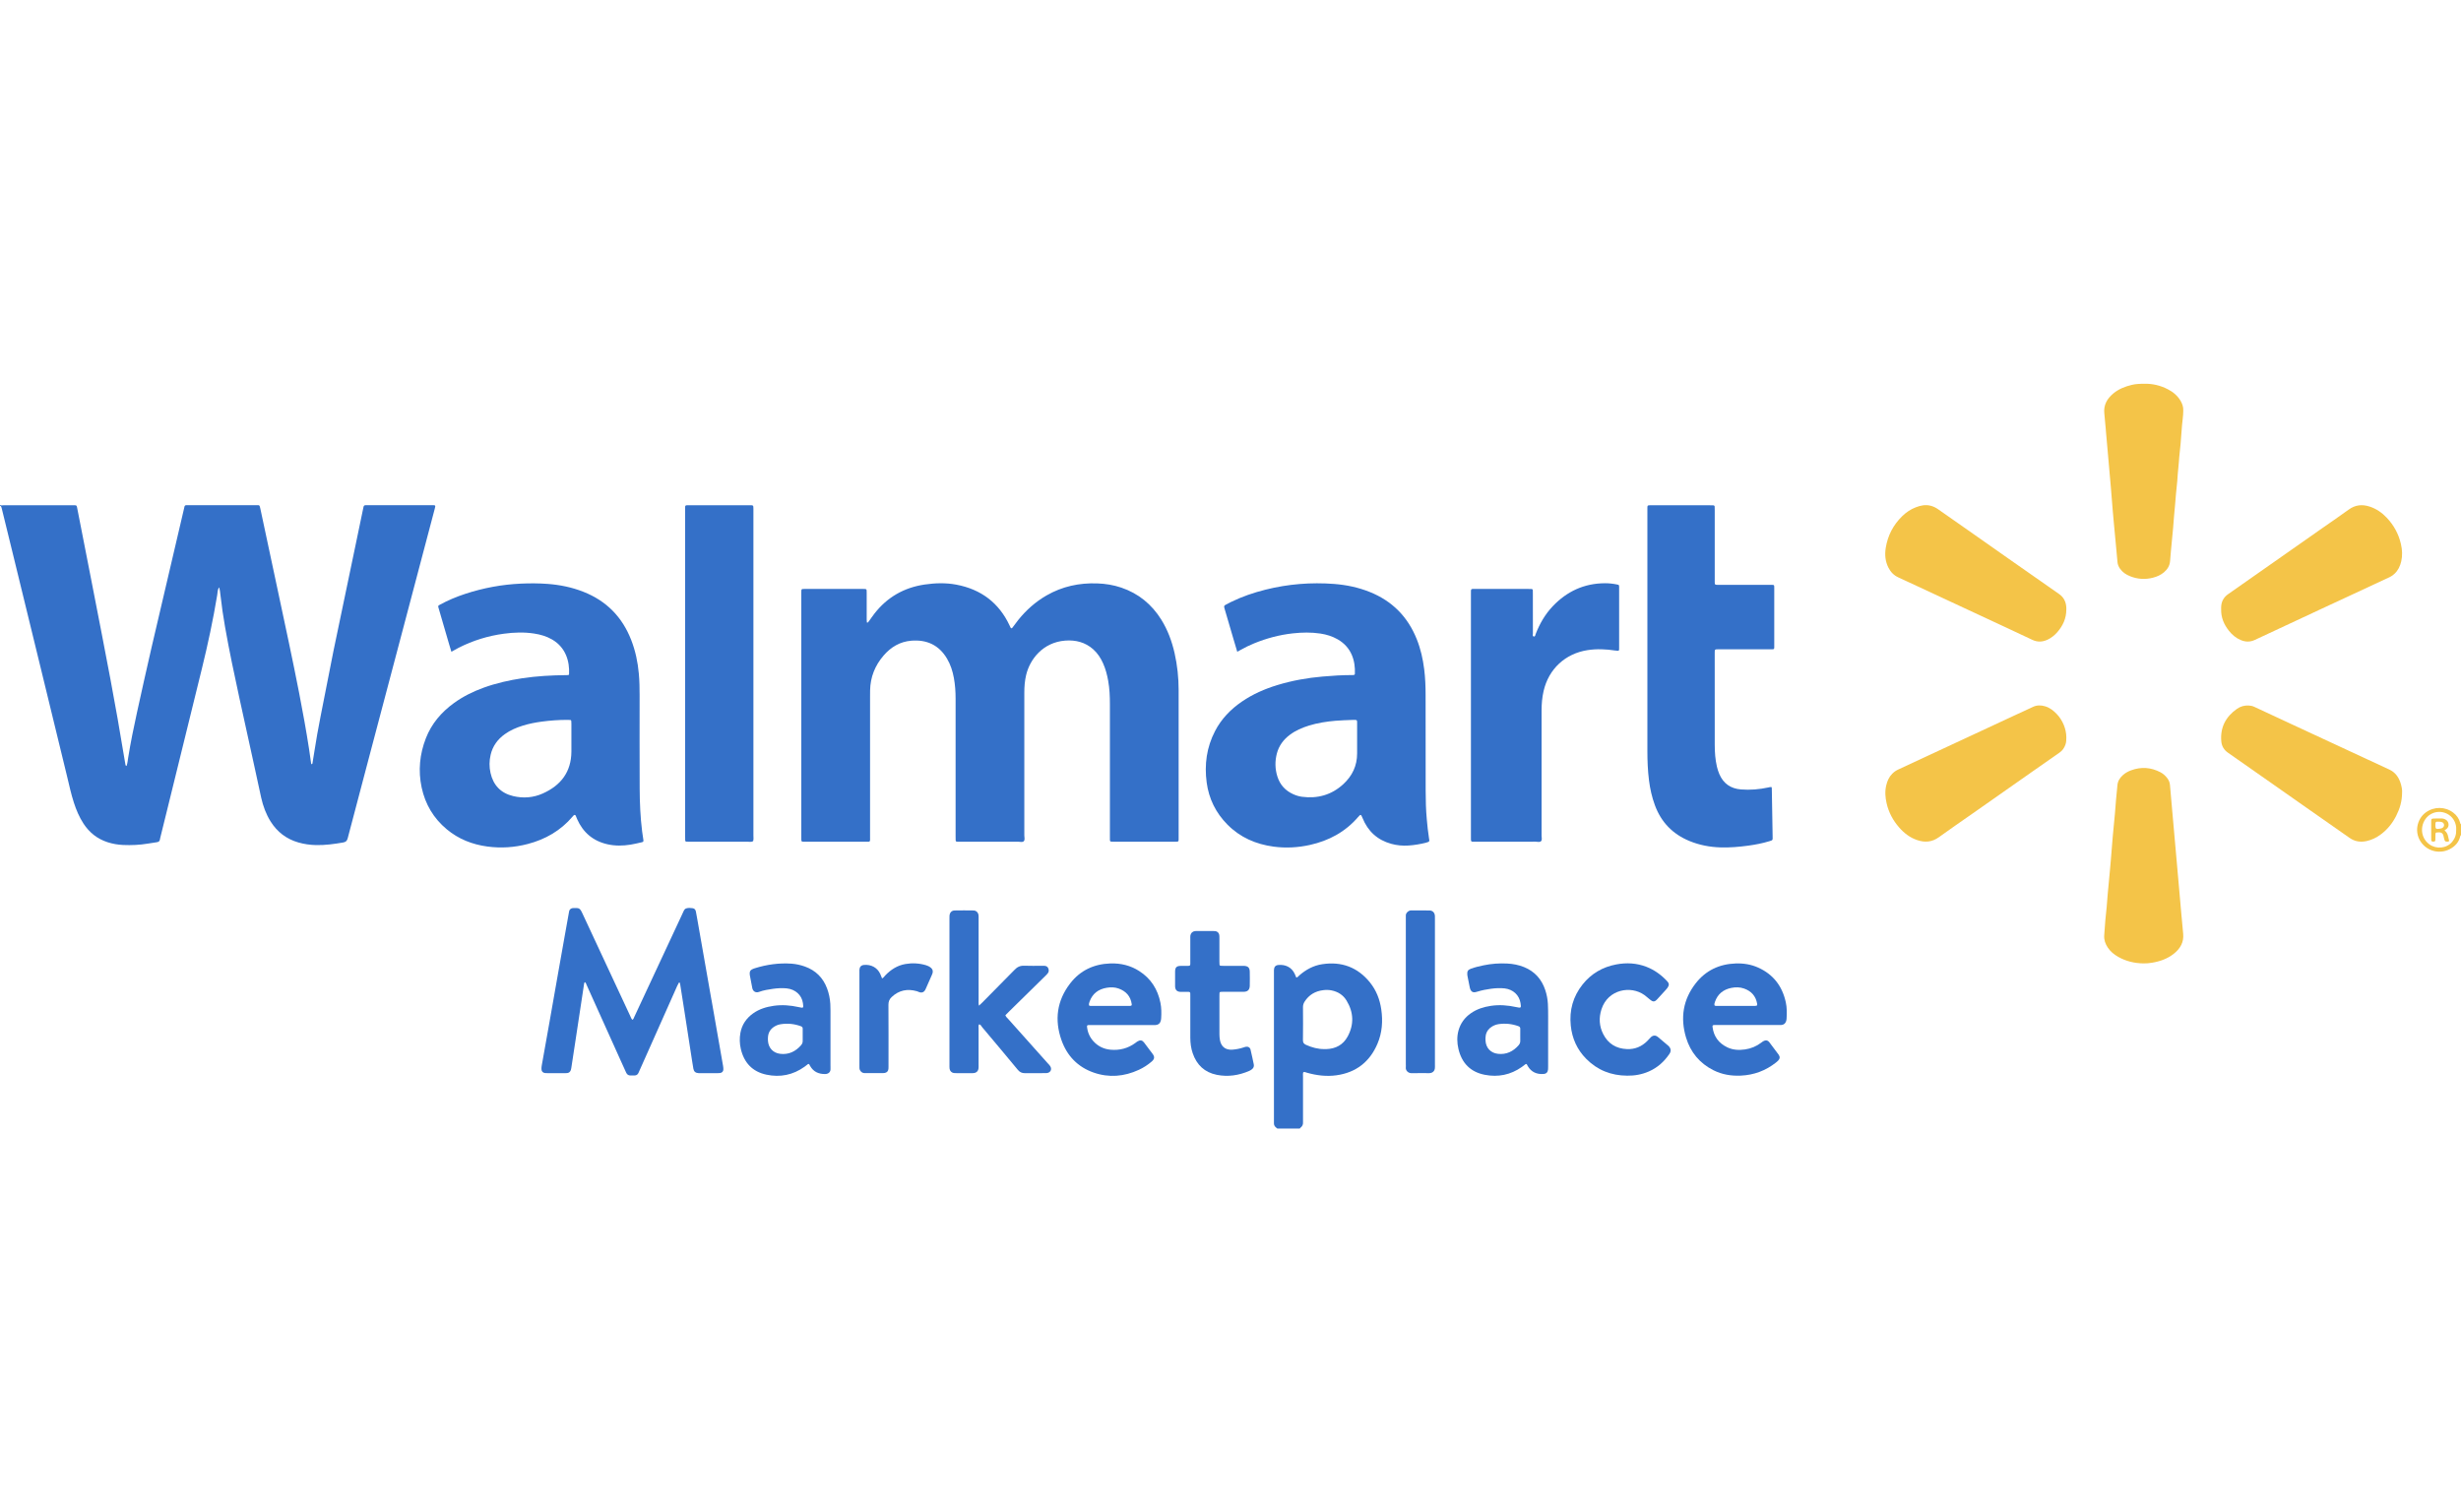 <svg xmlns="http://www.w3.org/2000/svg" id="Layer_1" viewBox="0 0 1163.52 715"><defs><style>.cls-1{fill:#f4c448;}.cls-2{fill:#3470c8;}</style></defs><path class="cls-2" d="m204.16,238.86c-10.13,0-20.26,0-30.39,0-.33,0-.65.01-.98,0-.56-.01-.82.32-.93.81-.03.13-.05.26-.08.38-1.18,5.69-2.37,11.37-3.55,17.06-2.03,9.71-4.05,19.42-6.08,29.13-1.49,7.15-3.03,14.3-4.48,21.46-2.07,10.3-4.08,20.61-6.09,30.92-1.11,5.7-2.16,11.41-3.03,17.16-.26,1.74-.55,3.48-.84,5.22-.02.1-.14.23-.24.27-.24.09-.34-.1-.37-.29-.33-2.26-.62-4.53-.97-6.79-1.36-8.84-2.97-17.64-4.67-26.41-3.09-15.89-6.53-31.7-9.89-47.53-2.81-13.21-5.64-26.42-8.45-39.63-.44-2.04-.42-1.77-2.11-1.77-10.65,0-21.3,0-31.96,0-.33,0-.65.02-.98,0-.47-.01-.72.26-.85.66-.1.31-.14.64-.21.96-1.86,7.94-3.71,15.89-5.57,23.83-3.24,13.85-6.52,27.69-9.72,41.56-2.39,10.36-4.7,20.75-6.98,31.14-1.54,7.01-2.98,14.04-4.12,21.14-.22,1.34-.31,2.72-.79,4.02-.51-.14-.51-.56-.57-.93-1.21-7.14-2.39-14.29-3.64-21.42-1.07-6.11-2.19-12.2-3.33-18.3-1.33-7.12-2.71-14.23-4.08-21.34-1.61-8.33-3.23-16.66-4.86-24.98-1.77-9.09-3.56-18.19-5.34-27.28-.53-2.69-1.05-5.38-1.58-8.07-.17-.84-.29-.93-1.18-.96-.2,0-.39,0-.59,0-10.91,0-21.83,0-32.74-.01C1.29,238.85.63,239.1,0,238.78,0,238.91,0,239.04,0,239.17c.17.07.43.1.49.22.17.35.27.73.36,1.1,1.68,6.84,3.36,13.69,5.03,20.53,4.66,19.08,9.31,38.16,13.96,57.24,3.97,16.29,7.93,32.59,11.89,48.88,1,4.12,1.87,8.28,3.19,12.32,1.13,3.49,2.54,6.85,4.56,9.94,2.78,4.25,6.55,7.24,11.4,8.8,2.37.76,4.82,1.19,7.31,1.3,3.93.17,7.84,0,11.72-.65,1.42-.24,2.84-.46,4.26-.66.8-.12,1.34-.46,1.44-1.32.02-.19.07-.39.11-.58,1.02-4.12,2.04-8.23,3.05-12.35,5.57-22.62,11.13-45.24,16.69-67.86,2.82-11.47,5.29-23.02,7.22-34.68.2-1.21.15-2.48.78-3.58.17-.29.43.5.78,3.61.55,5,1.28,9.97,2.15,14.93,1.99,11.31,4.37,22.55,6.81,33.77,2.34,10.78,4.73,21.54,7.09,32.32,1.07,4.91,2.09,9.83,3.2,14.73.9,3.97,2.28,7.76,4.46,11.23,3.12,4.97,7.49,8.29,13.14,9.91,2.71.78,5.49,1.17,8.31,1.23,4.34.1,8.6-.5,12.85-1.23,1.27-.22,1.82-.77,2.15-2.05,3.45-13.26,6.98-26.5,10.48-39.75,5.32-20.12,10.65-40.25,15.97-60.37,4.88-18.48,9.75-36.97,14.65-55.46.51-1.91.46-1.84-1.37-1.84Z"></path><path class="cls-2" d="m647.71,464.5c-5.85-7.21-13.46-10.03-22.61-8.63-4.12.63-7.64,2.54-10.77,5.26-.42.37-.73.91-1.46,1.05-.25-.58-.48-1.18-.75-1.76-1.52-3.23-4.53-4.48-7.72-4.18-1.39.13-2.03.9-2.1,2.35-.02.39,0,.78,0,1.18,0,23.38,0,46.76,0,70.13,0,.39.01.78,0,1.18-.02.78.3,1.39.86,1.89.24.21.5.41.75.61h10.59c.12-.14.22-.32.37-.43.86-.64,1.24-1.48,1.17-2.54-.02-.39,0-.78,0-1.18,0-6.79,0-13.58,0-20.37,0-.71-.11-1.44.13-2.14.61-.22,1.15.08,1.7.24,4.57,1.31,9.26,1.88,13.96,1.23,9.22-1.28,15.73-6.3,19.39-14.87,2.24-5.24,2.63-10.73,1.81-16.33-.69-4.68-2.34-8.98-5.32-12.66Zm-10.61,25.63c-2.1,3.84-5.57,5.72-9.96,5.87-.33.01-.65,0-.98,0-3.06.03-5.92-.75-8.69-2-.99-.45-1.48-1-1.46-2.2.08-5.21.05-10.43.02-15.65,0-.96.26-1.78.76-2.57,2.06-3.25,5.07-4.99,8.84-5.44,1.29-.16,2.61-.15,3.9.11,3.03.61,5.49,2.16,7.09,4.79,3.39,5.57,3.62,11.36.49,17.09Z"></path><path class="cls-2" d="m557.24,395.95c0-23.19,0-46.38,0-69.57,0-5.96-.61-11.87-1.94-17.68-1.28-5.57-3.23-10.88-6.27-15.75-4.53-7.24-10.76-12.36-18.88-15.12-3.68-1.25-7.47-1.86-11.34-2-8.55-.31-16.61,1.41-24.07,5.72-5.16,2.98-9.53,6.86-13.26,11.48-.98,1.22-1.89,2.5-2.84,3.75-.31.4-.65.35-.89-.12-.15-.29-.27-.6-.41-.89-5.06-10.8-13.55-17.15-25.2-19.35-4.99-.94-10.02-.79-15.03-.05-9.75,1.45-17.71,6.01-23.76,13.83-.92,1.19-1.75,2.44-2.64,3.65-.15.21-.34.39-.54.54-.05.04-.32-.06-.32-.11-.05-.45-.09-.91-.09-1.36,0-4.25,0-8.49,0-12.74,0-1.74,0-1.73-1.73-1.73-9.15,0-18.3,0-27.45,0-1.72,0-1.74-.04-1.73,1.72,0,.46,0,.91,0,1.37,0,18.88,0,37.76,0,56.64s0,38.15,0,57.23c0,.59-.01,1.18.01,1.76.03.61.19.75.86.78.52.02,1.05.01,1.57.01,9.21,0,18.43,0,27.64,0,2.73,0,2.42.31,2.42-2.37,0-22.08,0-44.16,0-66.24,0-.98,0-1.96.02-2.94.11-6.27,2.31-11.74,6.37-16.46,3.46-4.02,7.77-6.6,13.13-7.03,7.28-.58,13.04,2.04,16.84,8.44,1.69,2.84,2.68,5.94,3.27,9.18.59,3.22.81,6.47.81,9.75-.01,21.69,0,43.38,0,65.07,0,.65,0,1.31.03,1.96.01.38.23.6.6.62.59.03,1.18.03,1.76.03,9.08,0,18.17,0,27.25-.01.89,0,2,.41,2.62-.27.6-.66.23-1.75.23-2.65.01-22.54.02-45.08,0-67.61,0-2.76.2-5.48.83-8.17,1.76-7.61,8.01-15.57,18.48-16.38,4.94-.38,9.48.75,13.28,4.13,2.08,1.86,3.56,4.16,4.68,6.69,1.17,2.64,1.89,5.42,2.39,8.25.64,3.62.8,7.26.8,10.93,0,20.84,0,41.68,0,62.52,0,.59-.01,1.18.01,1.76.03.61.2.75.86.78.39.02.78.01,1.18.01,9.48,0,18.95,0,28.43,0,2.17,0,2.02.15,2.02-2Z"></path><path class="cls-2" d="m674.21,398.41c1.88-.46,1.61-.75,1.39-2.13-.48-2.97-.76-5.96-1.04-8.95-.41-4.43-.52-8.87-.53-13.31-.02-15.15,0-30.31-.03-45.46,0-4.05-.16-8.1-.66-12.12-.61-4.88-1.68-9.64-3.51-14.21-4.24-10.63-11.64-18.11-22.29-22.37-5.38-2.15-11-3.32-16.75-3.77-10.96-.84-21.8.03-32.47,2.7-5.65,1.41-11.14,3.29-16.38,5.86-.76.37-1.52.76-2.26,1.17-1.04.58-1.07.67-.75,1.87.1.38.22.75.33,1.13,1.3,4.45,2.6,8.89,3.91,13.34.57,1.93,1.15,3.86,1.78,5.99.7-.38,1.16-.63,1.61-.88,2.05-1.16,4.16-2.19,6.34-3.08,5.89-2.41,11.99-4.04,18.33-4.74,4.37-.48,8.74-.56,13.09.1,2.86.44,5.6,1.28,8.12,2.73,6.59,3.78,8.39,10.22,8.13,16.25-.02.37-.24.59-.63.61-.2.01-.39.03-.59.03-4.71-.02-9.4.29-14.09.7-7.25.63-14.37,1.9-21.33,4.02-5.97,1.82-11.64,4.29-16.8,7.83-5.32,3.64-9.68,8.16-12.67,13.91-3.99,7.67-5.1,15.85-3.96,24.35,1.03,7.68,4.32,14.33,9.78,19.85,6.02,6.09,13.45,9.32,21.85,10.45,5.76.77,11.48.46,17.14-.79,8.99-1.99,16.75-6.15,22.82-13.2,1.21-1.41,1.35-1.36,2.07.42,2.54,6.28,7.02,10.43,13.58,12.24,2.66.74,5.4.99,8.15.81,2.81-.18,5.57-.66,8.3-1.33Zm-32.57-48.65h-.02c0,2.15,0,4.31,0,6.46.02,5.84-2.32,10.66-6.55,14.55-5.54,5.08-12.15,6.92-19.55,5.94-1.42-.19-2.8-.63-4.12-1.22-3.72-1.68-6.24-4.45-7.47-8.34-1.15-3.63-1.2-7.33-.22-11,.96-3.6,3.08-6.44,6.03-8.68,2.74-2.07,5.85-3.41,9.11-4.42,4.07-1.26,8.26-1.9,12.49-2.27,2.66-.23,5.34-.28,8.02-.4.46-.02.91-.01,1.37,0,.73.03.86.17.89.96.02.46,0,.91,0,1.37,0,2.35,0,4.7,0,7.05Z"></path><path class="cls-2" d="m270.71,386.08c.17-.2.33-.4.52-.58.33-.31.78-.25.96.15.24.54.43,1.09.67,1.63,2.81,6.34,7.55,10.35,14.35,11.89,3.63.82,7.27.75,10.91.17,1.8-.29,3.58-.73,5.36-1.14.64-.15.83-.36.69-1.14-.24-1.35-.42-2.71-.59-4.07-.83-6.69-1.12-13.41-1.15-20.14-.07-14.76-.04-29.53-.03-44.29,0-3.33-.06-6.66-.36-9.98-.49-5.5-1.61-10.85-3.61-15.99-4.22-10.87-11.73-18.52-22.62-22.8-5.46-2.15-11.14-3.3-16.96-3.73-4.17-.31-8.35-.32-12.54-.13-9,.41-17.76,2.03-26.31,4.83-4.16,1.36-8.2,3.04-12.05,5.16-.89.49-.89.52-.6,1.54,1.65,5.7,3.32,11.4,4.98,17.1.33,1.12.67,2.24,1.08,3.58.71-.39,1.22-.67,1.74-.95.57-.31,1.14-.64,1.72-.94,6.76-3.43,13.9-5.63,21.41-6.64,4.75-.64,9.51-.8,14.26-.07,2.99.45,5.86,1.29,8.5,2.82,6.5,3.77,8.31,10.4,8.01,16.33-.01.29-.19.47-.5.49-.26.01-.52.02-.78.02-7,.06-13.97.44-20.9,1.48-6.22.94-12.32,2.32-18.23,4.46-4.99,1.81-9.73,4.15-14.04,7.28-5.95,4.32-10.57,9.73-13.25,16.62-2.94,7.55-3.69,15.35-2,23.28,1.69,7.92,5.63,14.57,11.88,19.77,5.58,4.65,12.08,7.19,19.22,8.15,6.42.86,12.79.44,19.05-1.2,8.37-2.18,15.57-6.32,21.22-12.97Zm-14.08-10.93c-4.47,2-9.22,2.38-14,1.24-5.84-1.4-9.41-5.12-10.72-10.96-.64-2.84-.61-5.7.05-8.55.96-4.14,3.3-7.33,6.72-9.78,2.57-1.85,5.45-3.07,8.46-4.01,2.94-.92,5.95-1.5,8.99-1.91,4.02-.53,8.06-.83,12.11-.82.46,0,.91.02,1.37.05.3.02.47.23.49.51.04.45.05.91.05,1.37,0,2.35,0,4.7,0,7.05h0c0,2.02.02,4.05,0,6.07-.09,9.59-5.01,15.94-13.51,19.73Z"></path><path class="cls-2" d="m779.61,368.89c.51,4.03,1.38,7.97,2.79,11.79,2.96,8.05,8.42,13.69,16.36,16.95,4.71,1.93,9.62,2.87,14.69,3.02,4.39.13,8.75-.24,13.09-.83,3.36-.46,6.7-1.1,9.96-2.09,1.68-.51,1.6-.47,1.57-2.16-.13-7.45-.25-14.89-.38-22.34,0-.32-.04-.64-.06-1.05-.66-.14-1.1.02-1.54.12-4.31.93-8.66,1.3-13.05.94-4.76-.39-8.22-2.74-10.14-7.19-.49-1.14-.87-2.32-1.16-3.53-.8-3.39-1.03-6.85-1.04-10.31-.03-14.5-.02-29.01-.01-43.51,0-1.69.02-1.71,1.74-1.71,7.97,0,15.95,0,23.92,0,.52,0,1.05.01,1.57,0,.79-.03.88-.13.92-.92,0-.13,0-.26,0-.39,0-9.28,0-18.55,0-27.83,0-1.3-.04-1.31-1.31-1.34-.46,0-.92,0-1.37,0-7.65,0-15.29,0-22.94,0-.46,0-.92,0-1.37,0-1.02-.03-1.12-.12-1.15-1.11-.02-.52,0-1.05,0-1.57,0-10.84,0-21.69,0-32.53,0-.59,0-1.18-.03-1.76-.02-.36-.25-.59-.64-.61-.52-.02-1.04-.03-1.57-.03-9.15,0-18.3,0-27.45,0-.33,0-.65,0-.98,0-1.07.03-1.14.09-1.17,1.09-.02.59,0,1.18,0,1.76,0,37.76,0,75.52,0,113.28,0,4.64.18,9.27.76,13.88Z"></path><path class="cls-2" d="m323.92,241.76v76.81c0,25.6,0,51.21,0,76.81,0,.65,0,1.31.03,1.96.01.39.26.58.63.59.59.02,1.18.02,1.76.02,8.95,0,17.9.01,26.85-.01.95,0,1.95.29,2.87-.24.29-.89.14-1.81.14-2.71,0-51.08,0-102.15,0-153.23,0-.39,0-.78,0-1.18-.02-1.69-.02-1.71-1.75-1.71-9.6,0-19.21,0-28.81,0-1.72,0-1.75-.03-1.73,1.72,0,.39,0,.78,0,1.18Z"></path><path class="cls-2" d="m763.66,307.56c2,.3,1.84.2,1.84-1.54,0-9.28,0-18.55,0-27.83,0-.26,0-.52,0-.78-.04-.82-.08-.88-.86-1.04-1.92-.4-3.87-.63-5.84-.62-9.82.04-18.01,3.83-24.72,10.91-3.6,3.8-6.16,8.25-8.04,13.11-.18.46-.19,1.25-.84,1.16-.83-.12-.47-.94-.47-1.45-.03-6.27-.02-12.54-.02-18.81,0-.52,0-1.05-.02-1.57-.02-.36-.23-.61-.61-.62-.59-.02-1.18-.03-1.76-.03-8.17,0-16.34,0-24.5,0-2.61,0-2.38-.31-2.39,2.43,0,19.07,0,38.15,0,57.22s0,38.54,0,57.81c0,2.22-.09,2.05,1.98,2.05,9.54,0,19.08.01,28.62-.02.88,0,1.97.43,2.6-.3.54-.62.2-1.63.2-2.47,0-19.73,0-39.45,0-59.18,0-3.14.26-6.26.97-9.33,2.39-10.36,10.25-17.66,20.77-19.28,4.38-.67,8.73-.47,13.08.19Z"></path><path class="cls-2" d="m336.38,472.82c-2.22-12.66-4.45-25.32-6.67-37.98-.23-1.29-.47-2.57-.7-3.85-.16-.87-.66-1.47-1.51-1.59-1.03-.15-2.09-.25-3.1.1-.98.34-1.17,1.34-1.59,2.13-.06.11-.1.24-.16.36-4.55,9.76-9.11,19.52-13.66,29.28-3.03,6.51-6.06,13.02-9.11,19.52-.23.48-.33,1.09-.91,1.37-.54-.55-.71-1.19-.99-1.78-7.56-16.21-15.14-32.41-22.67-48.63-1.19-2.57-1.61-2.45-4.05-2.43-.2,0-.39,0-.59.04-.77.14-1.31.57-1.55,1.32-.1.31-.12.64-.18.96-.69,3.85-1.38,7.71-2.07,11.56-1.11,6.23-2.22,12.46-3.32,18.7-1.24,7-2.46,14.01-3.7,21.02-1.23,6.94-2.48,13.88-3.71,20.81-.1.58-.16,1.17-.14,1.75.03,1.06.62,1.71,1.65,1.85.45.06.91.05,1.37.05,2.61,0,5.23,0,7.84,0,.39,0,.79,0,1.18-.02.95-.07,1.56-.6,1.86-1.49.1-.31.16-.63.21-.96.68-4.45,1.36-8.9,2.04-13.36,1.33-8.78,2.66-17.56,3.99-26.34.05-.32.08-.65.42-.84.47.3.57.83.78,1.29,5.37,11.9,10.73,23.8,16.09,35.71.86,1.9,1.73,3.8,2.59,5.71.42.93,1.09,1.44,2.13,1.4.65-.02,1.31,0,1.96-.02.79-.02,1.35-.42,1.71-1.12.15-.29.27-.6.4-.89,1.99-4.47,3.99-8.94,5.98-13.41,3.98-8.94,7.96-17.89,11.94-26.83.24-.53.52-1.04.8-1.56.08-.15.2-.16.34-.07.05.03.14.05.15.09.06.25.12.51.16.76.65,4.13,1.31,8.25,1.95,12.38,1.21,7.8,2.41,15.61,3.62,23.42.21,1.35.4,2.71.66,4.06.26,1.37,1.03,2,2.43,2.08.13,0,.26,0,.39,0,2.94,0,5.88,0,8.82,0,.33,0,.66,0,.98-.05.97-.15,1.53-.74,1.56-1.71.01-.58-.06-1.17-.16-1.75-1.81-10.35-3.63-20.7-5.44-31.05Z"></path><path class="cls-2" d="m495.48,502.85c-6.27-7.02-12.54-14.03-18.8-21.06-.47-.53-1.06-.98-1.35-1.79.61-.61,1.25-1.26,1.89-1.9,5.59-5.5,11.19-10.99,16.78-16.48.47-.46.95-.91,1.35-1.42.58-.73.6-1.58.25-2.41-.34-.8-1.03-1.14-1.88-1.16-.39,0-.78-.01-1.18-.01-2.74,0-5.49.09-8.23-.03-1.94-.09-3.42.59-4.68,1.98-.44.48-.92.93-1.38,1.39-4.63,4.7-9.27,9.4-13.9,14.09-.44.45-.91.87-1.51,1.43-.28-.9-.17-1.61-.17-2.3,0-12.93,0-25.87,0-38.8,0-.59.04-1.18-.05-1.76-.19-1.26-1.11-2.14-2.4-2.16-2.94-.05-5.88-.05-8.82,0-1.48.02-2.37.97-2.49,2.48-.04.45-.02.91-.02,1.37,0,23.06,0,46.12,0,69.18,0,.59-.02,1.18.05,1.76.13,1.1.95,1.93,2.02,2.08.45.06.91.05,1.37.05,2.29,0,4.57,0,6.86,0,.33,0,.65.01.98-.01,1.44-.11,2.29-.9,2.46-2.31.06-.52.03-1.04.03-1.57,0-5.75,0-11.5,0-17.25,0-.63-.14-1.29.16-1.9.89-.02,1.1.81,1.52,1.3,5.64,6.69,11.27,13.4,16.85,20.15.92,1.11,1.94,1.62,3.37,1.6,3.2-.05,6.4-.02,9.61-.02.26,0,.52,0,.78-.03,1.76-.2,2.53-1.82,1.55-3.3-.29-.43-.66-.81-1.01-1.2Z"></path><path class="cls-2" d="m844.28,473.8c-1.67-7.57-5.9-13.11-13.02-16.32-3.4-1.53-6.98-2.09-10.69-1.96-7.69.27-14.1,3.3-18.83,9.34-6.03,7.7-7.4,16.4-4.6,25.7,2.1,6.95,6.44,12.17,12.97,15.45,4.06,2.04,8.4,2.74,12.92,2.54,6.2-.28,11.73-2.34,16.6-6.17.36-.28.72-.57,1.03-.9.86-.92.98-1.81.25-2.83-1.45-2.01-2.95-3.99-4.46-5.96-.63-.82-1.51-1.01-2.44-.59-.47.21-.9.53-1.31.85-2.28,1.74-4.85,2.81-7.68,3.22-2.89.42-5.75.28-8.43-1.02-4-1.94-6.36-5.09-6.92-9.53-.1-.79.05-.96.78-.99.46-.02.91,0,1.37,0,4.83,0,9.66,0,14.5,0,4.77,0,9.53,0,14.3,0,.52,0,1.05.02,1.57-.02,1.17-.09,1.92-.74,2.27-1.84.12-.37.17-.77.2-1.15.16-2.61.19-5.22-.38-7.8Zm-14.45,1.77c-.26.01-.52,0-.78,0-5.68,0-11.36,0-17.05,0-.45,0-.92.08-1.36-.16-.24-.58-.04-1.14.14-1.68,1.27-3.75,3.97-5.9,7.77-6.66,2-.4,4.04-.39,6,.3,3.42,1.2,5.56,3.54,6.19,7.16.14.84-.02,1-.92,1.04Z"></path><path class="cls-2" d="m538.58,459.09c-4.14-2.64-8.72-3.74-13.62-3.58-7.78.26-14.25,3.29-19,9.44-6.27,8.13-7.5,17.23-4.1,26.85,2.63,7.43,7.72,12.7,15.21,15.31,7.24,2.52,14.41,1.9,21.35-1.3,2.21-1.02,4.24-2.33,6.08-3.92,1.35-1.17,1.49-2.18.47-3.57-1.35-1.85-2.72-3.67-4.12-5.48-.81-1.05-1.76-1.21-2.92-.55-.4.22-.75.52-1.12.79-3.53,2.59-7.51,3.62-11.83,3.21-3.24-.31-6.02-1.69-8.18-4.16-1.69-1.93-2.63-4.19-2.88-6.73-.05-.5.14-.72.65-.75.39-.02.78-.01,1.18-.01,4.9,0,9.8,0,14.71,0,4.84,0,9.67,0,14.51,0,.46,0,.92.02,1.37-.01,1.26-.08,2.07-.71,2.42-1.91.13-.43.19-.9.22-1.35.15-2.42.14-4.83-.34-7.22-1.28-6.4-4.5-11.5-10.04-15.04Zm-4.27,16.48c-.33.02-.65.01-.98.01-5.62,0-11.23,0-16.85,0-.51,0-1.05.1-1.56-.17-.22-.65,0-1.26.22-1.87,1.37-3.81,4.2-5.88,8.1-6.53,1.87-.31,3.79-.3,5.62.36,3.48,1.25,5.66,3.62,6.2,7.36.09.61-.1.8-.75.84Z"></path><path class="cls-2" d="m731.82,474.63c-.12-2.23-.54-4.41-1.24-6.52-1.7-5.12-4.97-8.82-10.01-10.87-2.57-1.04-5.25-1.55-8.01-1.69-3.74-.19-7.44.08-11.11.84-2.05.42-4.08.9-6.05,1.62-1.39.51-1.8,1.24-1.69,2.72.02.26.05.52.1.78.34,1.73.68,3.46,1.04,5.18.09.44.2.9.4,1.3.46.95,1.23,1.31,2.25,1.11.32-.06.63-.16.95-.25,2.13-.65,4.3-1.09,6.51-1.38,2.14-.28,4.3-.4,6.45-.15,3.98.47,6.87,3.17,7.46,6.93.37,2.33.29,2.41-1.96,1.91-3.99-.88-8-1.21-12.06-.6-3.4.51-6.61,1.51-9.46,3.51-2.89,2.02-4.87,4.7-5.82,8.1-.81,2.9-.72,5.84-.05,8.73,1.56,6.69,5.66,10.93,12.46,12.26,6.32,1.23,12.2.03,17.51-3.7.53-.37,1.04-.79,1.56-1.18.47-.35.65-.32.92.13.13.23.24.47.37.69,1.7,2.83,4.28,3.9,7.47,3.66,1.29-.1,1.96-.83,2.09-2.16.05-.52.03-1.04.03-1.57,0-4.83,0-9.67,0-14.5,0-.91,0-1.83,0-2.74-.04-4.05.1-8.1-.11-12.15Zm-13.78,19.49c-2.61,2.99-5.83,4.58-9.86,4.12-3.43-.39-5.68-2.83-5.85-6.28-.04-.84-.04-1.71.13-2.53.38-1.81,1.42-3.19,3.03-4.14.97-.57,2.02-.94,3.12-1.1,3.16-.44,6.24-.11,9.25.97.65.23.93.6.9,1.3-.04.98-.01,1.96-.01,2.94,0,.85-.03,1.7.01,2.54.04.83-.19,1.55-.73,2.17Z"></path><path class="cls-2" d="m392.64,504c0-4.77,0-9.53,0-14.3,0-3.98,0-7.97,0-11.95,0-1.04-.01-2.09-.08-3.13-.15-2.49-.65-4.91-1.52-7.25-1.89-5.08-5.37-8.56-10.48-10.39-2.04-.73-4.14-1.2-6.3-1.36-5.94-.42-11.73.39-17.39,2.16-.49.16-.99.34-1.44.6-.59.34-.96.89-.97,1.6,0,.39-.01.79.06,1.17.37,1.99.78,3.97,1.14,5.96.3,1.62,1.64,2.43,3.18,1.86,2.15-.78,4.42-1.16,6.68-1.47,2.14-.29,4.3-.42,6.45-.19,4.08.43,7.11,3.18,7.64,6.97.34,2.44.29,2.38-1.98,1.88-3.92-.87-7.87-1.19-11.87-.61-3.47.5-6.76,1.5-9.65,3.54-3.23,2.29-5.34,5.32-6.06,9.26-.46,2.54-.38,5.08.2,7.58,1.52,6.53,5.5,10.77,12.09,12.17,6.5,1.38,12.59.16,18.05-3.76.53-.38,1.03-.8,1.56-1.19.24-.17.5-.15.67.11.14.22.24.46.37.69,1.58,2.8,4.06,3.9,7.19,3.85,1.55-.03,2.55-1.03,2.47-2.42-.03-.46,0-.91,0-1.37Zm-13.9-9.83c-2.62,2.98-5.85,4.55-9.88,4.07-3.33-.39-5.55-2.78-5.78-6.14-.05-.65-.04-1.31.02-1.95.19-2.01,1.15-3.57,2.84-4.68,1-.66,2.11-1.07,3.27-1.24,3.22-.48,6.38-.17,9.44.97.56.21.87.51.85,1.13-.02.98,0,1.96,0,2.94h0c0,.91-.03,1.83,0,2.74.04.84-.23,1.55-.77,2.15Z"></path><path class="cls-2" d="m591.27,496.33c-.28-1.15-1.27-1.66-2.43-1.39-.38.09-.75.23-1.12.35-1.62.53-3.29.84-4.99.98-3.66.29-5.47-1.75-5.97-4.59-.16-.91-.23-1.81-.23-2.73,0-6.01,0-12.02,0-18.03,0-.46,0-.91.03-1.37.02-.38.26-.59.62-.61.52-.03,1.04-.02,1.57-.02,3.07,0,6.14.02,9.21,0,1.94-.02,2.87-.94,2.91-2.89.04-2.22.05-4.44,0-6.66-.04-1.89-.87-2.65-2.82-2.72-.39-.01-.78,0-1.18,0-2.81,0-5.62,0-8.43,0-.46,0-.91-.02-1.37-.05-.29-.02-.48-.23-.5-.51-.04-.52-.05-1.04-.05-1.56,0-3.66,0-7.32,0-10.97,0-.52.01-1.05-.08-1.56-.17-.97-.88-1.63-1.84-1.77-.45-.06-.91-.05-1.37-.05-2.35,0-4.7,0-7.06,0-.39,0-.79-.01-1.17.03-1.19.14-2.05.96-2.21,2.13-.06.45-.03.91-.03,1.37,0,3.33,0,6.66,0,9.99,0,.65.01,1.31,0,1.96-.03.85-.15.98-1.07.99-1.18.02-2.35-.02-3.53.02-1.91.05-2.55.7-2.59,2.65-.03,1.63,0,3.27,0,4.9,0,.72-.02,1.44,0,2.16.07,1.68.89,2.5,2.55,2.57.78.03,1.57,0,2.35,0,.52,0,1.05,0,1.57.01.48,0,.7.28.71.74.01.46.01.91.01,1.37,0,3.33,0,6.66,0,9.99,0,3.2-.01,6.4,0,9.6.01,2.5.33,4.96,1.14,7.32,1.89,5.51,5.62,9.04,11.38,10.19,5.28,1.06,10.39.28,15.32-1.84.47-.2.92-.5,1.33-.82.72-.57,1.03-1.35.84-2.26-.48-2.3-.96-4.6-1.51-6.88Z"></path><path class="cls-2" d="m788.6,494.3c-1.59-1.35-3.17-2.73-4.79-4.04-1.12-.91-2.3-.83-3.35.16-.57.54-1.06,1.15-1.61,1.71-2.67,2.69-5.87,4.04-9.69,3.87-5.08-.22-8.85-2.54-11.16-7.05-1.94-3.78-2.15-7.77-.84-11.79,3.06-9.43,13.85-11.35,20.29-6.71.79.57,1.51,1.24,2.28,1.85.4.32.81.66,1.25.92.63.38,1.27.29,1.84-.14.36-.27.67-.62.98-.96,1.24-1.35,2.47-2.7,3.7-4.05.31-.34.62-.67.88-1.05.85-1.25.82-2.07-.2-3.15-2.76-2.94-5.95-5.28-9.74-6.75-4.64-1.8-9.42-2.06-14.26-1.15-6.47,1.21-11.87,4.33-15.97,9.5-4.52,5.69-6.31,12.22-5.57,19.43.62,6.05,2.98,11.33,7.27,15.68,5.31,5.4,11.84,7.94,19.37,7.99,3.58.06,7.02-.57,10.31-2.01,4.07-1.79,7.22-4.63,9.69-8.29.8-1.19.86-2.41-.38-3.7-.09-.09-.18-.19-.28-.27Z"></path><path class="cls-2" d="m678.41,434.41c0-.46.02-.92-.01-1.37-.11-1.57-1.05-2.56-2.62-2.58-2.87-.04-5.75.03-8.62-.03-1.21-.02-2.61,1.24-2.51,2.49.04.52,0,1.04,0,1.57,0,11.49,0,22.98,0,34.47,0,11.42,0,22.85,0,34.27,0,.46.05.92,0,1.37-.19,1.54,1.12,2.85,2.79,2.8,2.74-.07,5.49-.02,8.23-.02.13,0,.26,0,.39-.02,1.29-.14,2.17-.97,2.32-2.25.07-.58.03-1.17.03-1.76,0-22.98,0-45.96,0-68.94Z"></path><path class="cls-2" d="m440.02,457.49c-.66-.55-1.43-.91-2.25-1.15-3.19-.94-6.44-1.12-9.69-.56-3.81.65-6.91,2.64-9.55,5.4-.44.46-.76,1.06-1.5,1.42-.35-.85-.6-1.59-.94-2.29-1.33-2.73-4.11-4.41-7.6-4.09-1.38.13-2.09.92-2.17,2.31-.03.46,0,.91,0,1.37,0,14.5,0,29,0,43.5,0,.52,0,1.05.01,1.57.02.69.32,1.26.8,1.73.49.48,1.11.67,1.79.67,2.81,0,5.62,0,8.43,0,.33,0,.66-.03.97-.09,1.01-.21,1.6-.84,1.71-1.87.06-.58.04-1.17.04-1.76,0-9.54.04-19.07-.03-28.61-.01-1.52.45-2.64,1.51-3.63,3.45-3.26,7.47-4.05,11.97-2.76.44.13.84.37,1.28.5,1.06.32,1.92-.01,2.53-.96.17-.27.29-.58.43-.88.93-2.09,1.85-4.18,2.77-6.27.13-.3.26-.6.35-.91.32-1.05.02-1.93-.82-2.63Z"></path><path class="cls-1" d="m1163.14,389.08c-.51-2.04-1.67-3.65-3.33-4.9-3.78-2.86-8.97-2.93-12.93-.07-4.29,3.1-5.71,9.77-1.87,14.58,3.18,3.99,8.74,5.12,13.25,2.75,2.53-1.33,4.32-3.32,4.94-6.2.04-.16.22-.29.33-.44v-5.1c-.27-.12-.32-.36-.39-.62Zm-3.78,8.91c-2.73,3.26-7.56,3.56-10.8,1.2-5.08-3.69-4.3-11.18.46-14.13,5-3.09,11.73.05,12.22,6.15.03.39,0,.78,0,1.17.1,2.11-.53,3.99-1.89,5.6Z"></path><path class="cls-1" d="m1031.44,433.69c-.41-4.55-.8-9.09-1.2-13.64-.39-4.42-.78-8.83-1.17-13.25-.39-4.42-.78-8.83-1.17-13.25-.4-4.48-.79-8.96-1.19-13.45-.26-2.99-.55-5.97-.78-8.96-.09-1.22-.56-2.28-1.28-3.23-.88-1.15-1.94-2.12-3.24-2.8-4.47-2.33-9.09-2.66-13.83-.92-1.42.52-2.74,1.23-3.88,2.25-1.46,1.3-2.46,2.83-2.62,4.85-.18,2.34-.46,4.67-.67,7.01-.19,2.14-.32,4.29-.51,6.44-.33,3.57-.71,7.14-1.02,10.71-.33,3.7-.6,7.41-.9,11.12-.14,1.69-.29,3.38-.45,5.07-.34,3.7-.7,7.4-1.04,11.1-.18,2.01-.3,4.03-.48,6.05-.19,2.08-.45,4.15-.63,6.23-.21,2.4-.37,4.81-.54,7.22-.15,2.11.51,3.98,1.66,5.72,1.26,1.9,2.95,3.3,4.91,4.41,3.71,2.11,7.74,3.06,11.99,3.12,1.38.03,2.74-.1,4.1-.33,3.79-.63,7.33-1.88,10.36-4.33,2.97-2.4,4.69-5.39,4.31-9.35-.25-2.6-.49-5.19-.72-7.79Z"></path><path class="cls-1" d="m1129.77,363.91c-3.48-1.64-6.98-3.25-10.48-4.87-12.02-5.58-24.04-11.16-36.07-16.74-5.8-2.7-11.61-5.39-17.4-8.1-.85-.4-1.71-.59-2.64-.64-2.04-.1-3.91.41-5.56,1.56-5.34,3.74-8.01,8.83-7.43,15.41.2,2.24,1.28,4.05,3.19,5.37,6.6,4.58,13.17,9.21,19.74,13.82,5.78,4.05,11.55,8.1,17.32,12.15,6.79,4.76,13.6,9.49,20.38,14.27,2.46,1.73,5.11,2.13,8.01,1.52,2.48-.52,4.67-1.62,6.7-3.1,3.23-2.36,5.65-5.43,7.42-8.98,1.62-3.24,2.69-6.65,2.71-10.8.12-1.38-.23-3.18-.83-4.91-.92-2.62-2.49-4.74-5.06-5.95Z"></path><path class="cls-1" d="m966.98,333.96c-1.99-.61-3.96-.65-5.91.29-2.59,1.25-5.22,2.41-7.82,3.62-11.55,5.37-23.09,10.74-34.63,16.11-7.05,3.28-14.09,6.56-21.14,9.83-1.08.5-2.03,1.16-2.87,2.01-1.52,1.54-2.34,3.43-2.83,5.5-.68,2.86-.47,5.7.19,8.53.99,4.29,3.02,8.06,5.9,11.36,2.35,2.69,5.13,4.84,8.57,5.99,3.62,1.21,7,.96,10.21-1.36,5.24-3.79,10.58-7.44,15.87-11.15,9.52-6.67,19.03-13.35,28.55-20.03,4.22-2.96,8.44-5.93,12.69-8.87,1.35-.94,2.19-2.19,2.74-3.71.41-1.13.43-2.3.43-3.48-.01-3.9-1.72-8.06-4.49-10.97-1.55-1.63-3.28-3.01-5.47-3.67Z"></path><path class="cls-1" d="m1053.78,298.21c1.52,1.91,3.35,3.47,5.65,4.42,2.23.92,4.38.97,6.62-.08,10.4-4.89,20.82-9.73,31.24-14.58,4.38-2.04,8.77-4.07,13.15-6.1,6.45-3,12.9-6.01,19.36-9.01.84-.39,1.57-.92,2.25-1.55,1.74-1.62,2.7-3.66,3.22-5.93.62-2.73.47-5.44-.15-8.15-1.08-4.76-3.36-8.91-6.69-12.44-2.27-2.4-4.94-4.26-8.13-5.29-3.51-1.13-6.76-.82-9.84,1.42-4.06,2.96-8.23,5.78-12.35,8.67-12.68,8.88-25.35,17.77-38.02,26.65-2.19,1.54-4.37,3.09-6.58,4.61-2.21,1.52-3.34,3.61-3.39,6.28,0,.33,0,.65,0,.98-.08,3.83,1.32,7.15,3.66,10.09Z"></path><path class="cls-1" d="m995.62,203.61c.39,4.42.78,8.83,1.17,13.25.4,4.48.8,8.96,1.18,13.45.32,3.7.6,7.41.9,11.12.14,1.69.29,3.38.45,5.07.34,3.7.7,7.4,1.04,11.1.25,2.73.51,5.45.75,8.18.1,1.14.53,2.14,1.18,3.07,1.2,1.73,2.88,2.83,4.79,3.59,3.5,1.4,7.1,1.63,10.76.7,1.91-.49,3.71-1.26,5.24-2.56,1.65-1.41,2.72-3.08,2.9-5.34.13-1.56.25-3.12.39-4.68.33-3.64.71-7.27,1.03-10.9.32-3.64.53-7.29.93-10.92.18-1.69.24-3.38.42-5.07.21-2.08.44-4.15.62-6.23.19-2.21.26-4.43.54-6.63.2-1.56.24-3.12.39-4.68.2-2.01.44-4.02.62-6.03.2-2.21.33-4.42.51-6.63.14-1.75.26-3.51.5-5.26.19-1.36.23-2.73.28-4.1.06-1.68-.44-3.21-1.3-4.65-1.46-2.43-3.55-4.17-6.03-5.44-3.55-1.82-7.34-2.69-11.1-2.57-2.13-.01-4.02.07-5.87.51-3.21.76-6.23,1.94-8.8,4.09-2.93,2.45-4.64,5.43-4.23,9.38.28,2.72.51,5.45.75,8.18Z"></path><path class="cls-1" d="m897.45,272.97c3.09,1.41,6.16,2.85,9.24,4.28,9.53,4.43,19.06,8.87,28.59,13.31,8.52,3.97,17.06,7.92,25.55,11.94,2.37,1.12,4.64,1.07,6.98.04,1.96-.86,3.57-2.17,4.95-3.77,2.59-3.01,4.15-6.46,4.16-10.5,0-.33.01-.65,0-.98-.12-2.71-1.18-4.88-3.46-6.47-7.93-5.52-15.84-11.07-23.76-16.62-5.56-3.9-11.11-7.81-16.67-11.71-5.61-3.94-11.23-7.87-16.85-11.8-1.03-.72-2.13-1.23-3.35-1.56-2.46-.66-4.8-.16-7.08.72-2.41.93-4.52,2.35-6.37,4.14-4.26,4.14-6.89,9.18-7.83,15.02-.52,3.2-.26,6.38,1.26,9.36,1.04,2.05,2.52,3.62,4.64,4.59Z"></path><path class="cls-1" d="m1155.71,392.63c.43-.31.63-.47.84-.61,1.72-1.12,1.38-3.94-.71-4.73-.42-.16-.88-.31-1.32-.32-1.37-.03-2.74-.01-4.11.05-.82.04-.97.23-.98,1.13-.02,1.5-.01,3,0,4.5,0,1.5,0,3,.02,4.5.01.6.32.78,1.1.75.61-.02.82-.2.85-.81.03-.91.02-1.83.04-2.74,0-.34.1-.7.48-.75,2.01-.27,3.06.04,3.39,1.91.1.58.27,1.14.44,1.7.12.4.41.67.85.69.44.01.91.15,1.34-.31-.55-1.66-.38-3.64-2.21-4.96Zm-1.2-1.08c-.43.15-.88.23-1.33.3-1.44.22-1.75-.04-1.77-1.46,0-.07,0-.13,0-.2,0-1.66.1-1.78,1.76-1.71.45.02.91.08,1.33.22.61.2.95.68,1.02,1.31.07.59-.4,1.32-1.01,1.53Z"></path></svg>